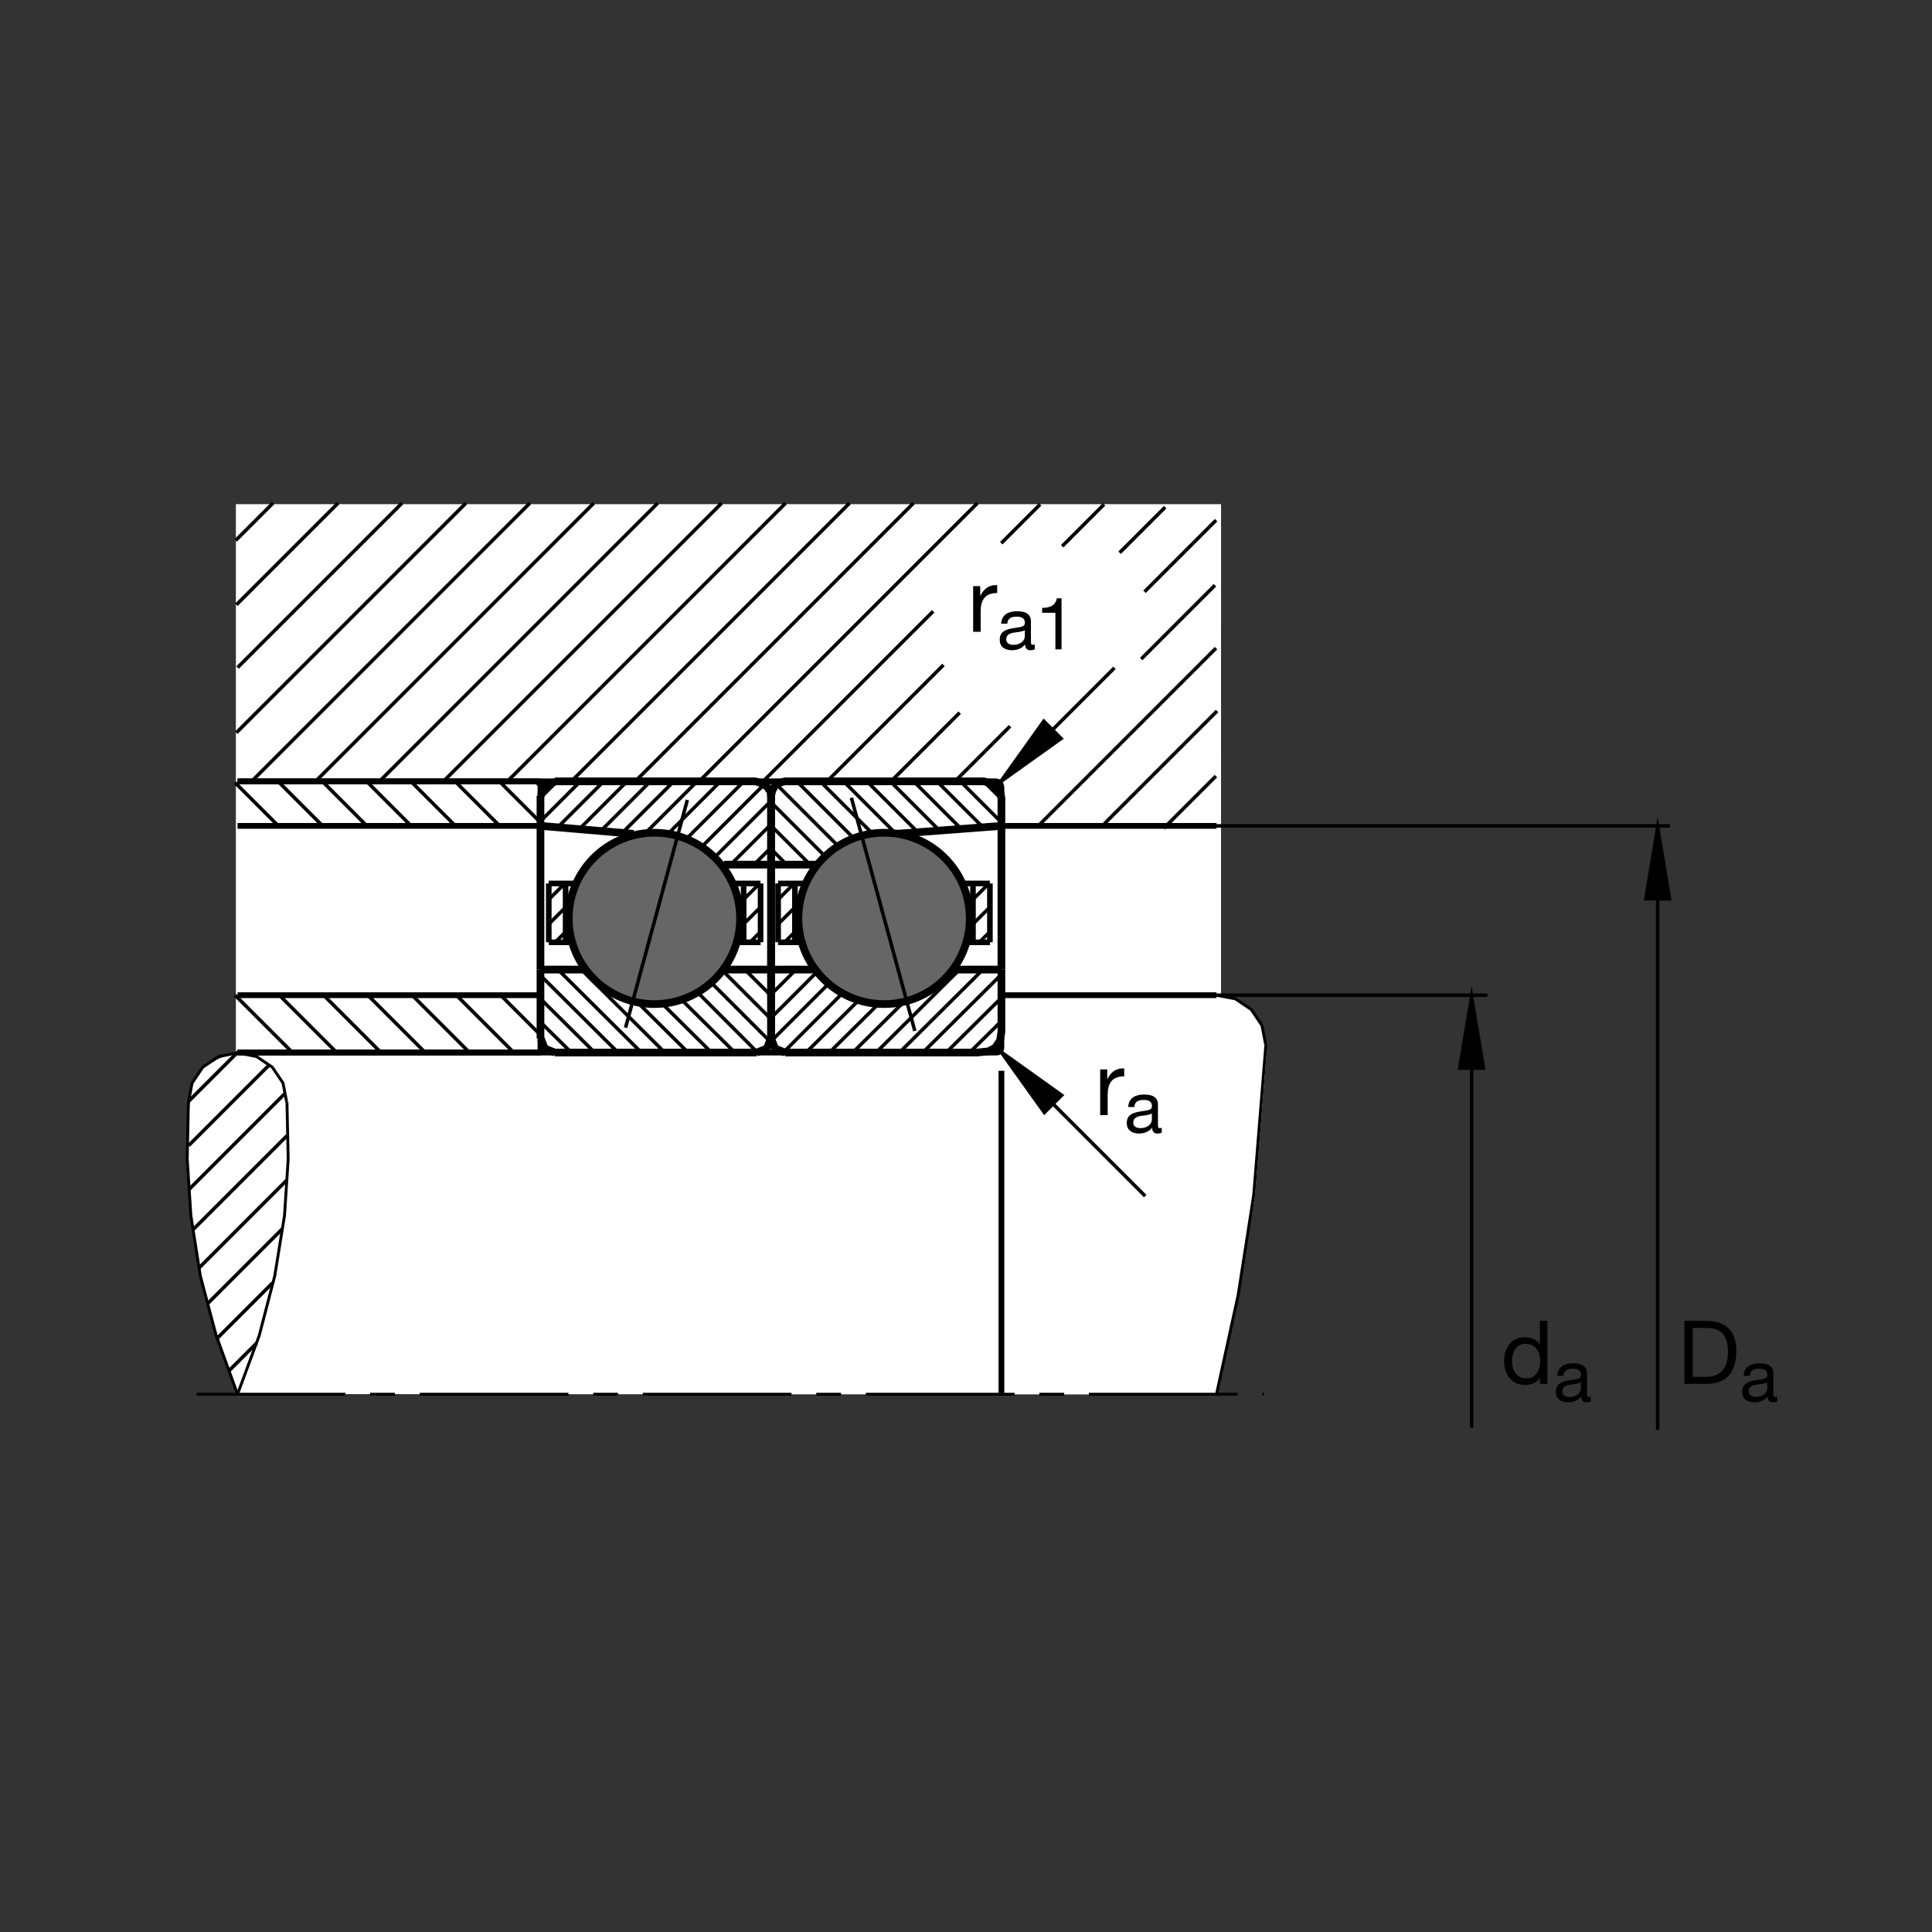 <?xml version="1.0" encoding="utf-8"?>
<!-- Generator: Adobe Illustrator 22.1.0, SVG Export Plug-In . SVG Version: 6.00 Build 0)  -->
<svg version="1.1" id="Ebene_1" xmlns="http://www.w3.org/2000/svg" xmlns:xlink="http://www.w3.org/1999/xlink" x="0px" y="0px"
	 viewBox="0 0 779.529 779.529" style="enable-background:new 0 0 779.529 779.529;" xml:space="preserve">
<rect x="0" y="0" width="779.529" height="779.529" fill="#333333" stroke="none"/>
<style type="text/css">
	.st0{fill:none;}
	.st1{fill:#FFFFFF;}
	.st2{fill:none;stroke:#000000;stroke-width:1.165;stroke-miterlimit:10;}
	.st3{fill:none;stroke:#000000;stroke-width:1.165;stroke-miterlimit:10;stroke-dasharray:60,10,10,10;}
	.st4{fill:none;stroke:#000000;stroke-width:2.329;stroke-miterlimit:10;}
	.st5{fill:none;stroke:#000000;stroke-width:3.107;stroke-miterlimit:10;}
	.st6{fill:#666666;stroke:#000000;stroke-width:3.107;stroke-miterlimit:3.864;}
	.st7{fill:none;stroke:#000000;stroke-width:1.417;stroke-miterlimit:10;}
	.st8{fill:none;stroke:#000000;stroke-width:1.417;stroke-miterlimit:3.864;}
	.st9{stroke:#000000;stroke-width:1.417;stroke-miterlimit:10;}
	.st10{stroke:#000000;stroke-width:1.165;stroke-miterlimit:10;}
	.st11{fill:none;stroke:#000000;stroke-width:2.268;stroke-miterlimit:10;}
</style>
<polygon class="st0" points="0,0 779.529,0 779.529,779.529 0,779.529 0,0 "/>
<polygon class="st1" points="95.174,203.427 492.673,203.427 492.664,401.55 497.908,402.966 505.291,407.966 509.333,414.289 
	511.135,424.011 506.365,482.478 499.725,523.122 491.111,562.649 95.799,562.492 84.985,530.203 80.383,512.165 78.215,498.791 
	76.407,483.776 75.12,466.306 75.789,451.33 77.671,436.892 82.065,430.29 88.924,426.862 95.174,424.982 95.174,203.427 "/>
<line class="st2" x1="215.855" y1="315.258" x2="218.069" y2="317.475"/>
<polyline class="st2" points="76.025,444.626 75.535,467.644 77.012,490.412 80.828,514.787 87.227,538.909 95.842,562.546 "/>
<polyline class="st2" points="95.842,562.546 104.582,538.909 110.86,514.787 114.8,490.412 116.277,467.644 115.784,444.626 "/>
<polyline class="st2" points="510.774,421.359 505.852,482.165 499.573,522.542 490.832,562.546 "/>
<line class="st3" x1="79.354" y1="562.546" x2="509.91" y2="562.546"/>
<line class="st2" x1="510.652" y1="421.359" x2="509.172" y2="413.728"/>
<polyline class="st2" points="509.172,413.728 504.866,407.331 498.465,403.02 490.832,401.545 "/>
<polyline class="st2" points="115.662,444.626 114.185,436.994 109.875,430.593 103.475,426.286 95.842,424.807 "/>
<polyline class="st2" points="95.842,424.807 88.213,426.286 81.812,430.593 77.502,436.994 76.025,444.626 "/>
<line class="st4" x1="218.069" y1="333.23" x2="95.842" y2="333.23"/>
<line class="st4" x1="95.842" y1="315.258" x2="218.069" y2="315.258"/>
<line class="st4" x1="95.842" y1="424.685" x2="218.069" y2="424.685"/>
<polyline class="st4" points="218.069,424.685 218.069,401.545 95.842,401.545 "/>
<line class="st4" x1="404.055" y1="333.23" x2="490.832" y2="333.23"/>
<line class="st4" x1="490.832" y1="401.545" x2="404.055" y2="401.545"/>
<line class="st4" x1="218.069" y1="333.23" x2="218.069" y2="315.258"/>
<line class="st5" x1="404.055" y1="391.206" x2="384.236" y2="391.206"/>
<line class="st5" x1="404.055" y1="391.206" x2="404.055" y2="333.23"/>
<line class="st5" x1="311.125" y1="348.862" x2="311.125" y2="391.206"/>
<line class="st5" x1="404.055" y1="333.23" x2="361.565" y2="336.44"/>
<polyline class="st5" points="316.788,424.685 312.725,423.083 311.125,419.021 "/>
<line class="st5" x1="311.125" y1="419.021" x2="311.125" y2="391.206"/>
<line class="st5" x1="311.125" y1="391.206" x2="329.08" y2="391.206"/>
<line class="st5" x1="311.125" y1="348.862" x2="311.125" y2="391.206"/>
<line class="st5" x1="218.069" y1="391.206" x2="218.069" y2="419.021"/>
<polyline class="st5" points="218.193,419.021 219.792,423.083 223.855,424.685 "/>
<line class="st5" x1="223.855" y1="424.685" x2="305.34" y2="424.685"/>
<polyline class="st5" points="305.34,424.685 309.402,423.083 311.001,419.021 "/>
<line class="st5" x1="329.958" y1="348.862" x2="311.125" y2="348.862"/>
<line class="st5" x1="311.125" y1="348.862" x2="292.171" y2="348.862"/>
<line class="st5" x1="255.613" y1="336.43" x2="218.069" y2="333.23"/>
<line class="st5" x1="218.069" y1="333.23" x2="218.069" y2="391.206"/>
<line class="st5" x1="218.069" y1="391.206" x2="237.026" y2="391.206"/>
<line class="st5" x1="218.069" y1="333.23" x2="218.069" y2="321.045"/>
<polyline class="st5" points="218.193,321.045 219.792,316.982 223.855,315.383 "/>
<line class="st5" x1="311.125" y1="391.206" x2="311.125" y2="419.021"/>
<line class="st5" x1="311.125" y1="391.206" x2="292.046" y2="391.206"/>
<line class="st4" x1="404.055" y1="432.043" x2="404.055" y2="562.546"/>
<path class="st6" d="M229.485,370.561c0-19.09,15.473-34.565,34.566-34.565c19.089,0,34.565,15.476,34.565,34.565
	c0,19.089-15.476,34.567-34.565,34.567C244.958,405.129,229.485,389.65,229.485,370.561L229.485,370.561z"/>
<path class="st6" d="M322.141,370.561c0-19.09,15.476-34.565,34.568-34.565c19.09,0,34.563,15.476,34.563,34.565
	c0,19.089-15.474,34.567-34.563,34.567C337.617,405.129,322.141,389.65,322.141,370.561L322.141,370.561z"/>
<polyline class="st5" points="311.125,348.862 311.125,321.045 311.641,318.933 312.725,316.982 314.954,315.698 316.788,315.258 
	396.882,315.258 399.343,315.861 402.239,317.339 403.655,319.814 404.055,321.987 404.055,333.23 "/>
<polyline class="st5" points="223.855,315.258 304.632,315.258 306.546,315.769 309.333,317.243 310.865,319.378 311.125,321.728 
	311.125,348.862 "/>
<polyline class="st4" points="95.842,315.258 401.546,315.258 402.146,315.317 402.723,315.466 403.352,315.835 403.733,316.438 
	403.977,317.19 404.055,317.956 404.055,333.23 "/>
<polyline class="st5" points="404.055,391.206 404.055,416.33 403.499,419.831 401.638,422.678 398.796,424.206 394.202,424.685 
	316.788,424.685 "/>
<polyline class="st4" points="404.055,401.545 404.036,422.717 403.87,423.46 403.489,424.167 402.693,424.607 401.926,424.685 
	95.842,424.685 "/>
<line class="st7" x1="277.339" y1="322.768" x2="252.4" y2="414.65"/>
<line class="st7" x1="343.518" y1="321.895" x2="369.114" y2="415.964"/>
<line class="st8" x1="95.842" y1="269.345" x2="162.202" y2="202.988"/>
<line class="st8" x1="202.012" y1="401.545" x2="218.052" y2="417.585"/>
<line class="st8" x1="217.835" y1="322.158" x2="224.382" y2="315.605"/>
<line class="st8" x1="277.576" y1="424.607" x2="257.161" y2="404.367"/>
<line class="st8" x1="217.835" y1="331.582" x2="233.811" y2="315.605"/>
<line class="st8" x1="225.054" y1="333.789" x2="243.235" y2="315.605"/>
<line class="st8" x1="233.804" y1="334.465" x2="252.661" y2="315.605"/>
<line class="st8" x1="242.336" y1="335.358" x2="262.087" y2="315.605"/>
<line class="st8" x1="250.87" y1="336.253" x2="271.514" y2="315.605"/>
<line class="st8" x1="260.276" y1="336.272" x2="280.94" y2="315.605"/>
<line class="st8" x1="269.792" y1="336.181" x2="290.364" y2="315.605"/>
<line class="st8" x1="277.098" y1="338.301" x2="299.792" y2="315.605"/>
<line class="st8" x1="283.242" y1="341.582" x2="307.857" y2="316.967"/>
<line class="st8" x1="288.293" y1="345.957" x2="310.715" y2="323.535"/>
<line class="st8" x1="287.002" y1="424.607" x2="267.024" y2="404.807"/>
<line class="st8" x1="296.426" y1="424.607" x2="274.807" y2="403.167"/>
<line class="st8" x1="305.811" y1="424.822" x2="281.39" y2="400.319"/>
<line class="st8" x1="310.286" y1="419.792" x2="286.878" y2="396.384"/>
<line class="st8" x1="310.732" y1="410.813" x2="291.372" y2="391.452"/>
<line class="st8" x1="310.732" y1="401.389" x2="300.779" y2="391.433"/>
<line class="st8" x1="268.15" y1="424.607" x2="234.827" y2="391.462"/>
<line class="st8" x1="258.723" y1="424.607" x2="225.4" y2="391.462"/>
<line class="st8" x1="249.297" y1="424.607" x2="218.013" y2="393.499"/>
<line class="st8" x1="239.871" y1="424.607" x2="217.886" y2="402.8"/>
<line class="st8" x1="230.445" y1="424.607" x2="217.867" y2="412.204"/>
<line class="st8" x1="294.856" y1="348.82" x2="311.062" y2="332.612"/>
<line class="st8" x1="304.249" y1="348.855" x2="310.715" y2="342.385"/>
<line class="st8" x1="403.821" y1="322.158" x2="397.268" y2="315.605"/>
<line class="st8" x1="344.143" y1="424.607" x2="364.561" y2="404.367"/>
<line class="st8" x1="403.821" y1="331.582" x2="387.845" y2="315.605"/>
<line class="st8" x1="396.6" y1="333.789" x2="378.416" y2="315.605"/>
<line class="st8" x1="387.85" y1="334.465" x2="368.99" y2="315.605"/>
<line class="st8" x1="379.316" y1="335.358" x2="359.565" y2="315.605"/>
<line class="st8" x1="370.173" y1="335.642" x2="350.14" y2="315.605"/>
<line class="st8" x1="361.377" y1="336.272" x2="340.713" y2="315.605"/>
<line class="st8" x1="351.861" y1="336.181" x2="331.287" y2="315.605"/>
<line class="st8" x1="344.553" y1="338.301" x2="321.861" y2="315.605"/>
<line class="st8" x1="338.411" y1="341.582" x2="313.794" y2="316.967"/>
<line class="st8" x1="332.688" y1="345.285" x2="310.938" y2="323.535"/>
<line class="st8" x1="334.72" y1="424.607" x2="354.697" y2="404.807"/>
<line class="st8" x1="325.293" y1="424.607" x2="346.912" y2="403.167"/>
<line class="st8" x1="315.908" y1="424.822" x2="339.956" y2="400.695"/>
<line class="st8" x1="311.434" y1="419.792" x2="334.392" y2="396.833"/>
<line class="st8" x1="310.986" y1="410.813" x2="329.622" y2="392.18"/>
<line class="st8" x1="310.986" y1="401.389" x2="320.94" y2="391.433"/>
<line class="st8" x1="353.572" y1="424.607" x2="386.892" y2="391.462"/>
<line class="st8" x1="362.996" y1="424.607" x2="396.321" y2="391.462"/>
<line class="st8" x1="372.422" y1="424.607" x2="403.708" y2="393.499"/>
<line class="st8" x1="381.848" y1="424.607" x2="403.835" y2="402.8"/>
<line class="st8" x1="391.277" y1="424.607" x2="403.855" y2="412.204"/>
<line class="st8" x1="326.797" y1="348.82" x2="310.589" y2="332.612"/>
<line class="st8" x1="317.405" y1="348.855" x2="310.938" y2="342.385"/>
<line class="st8" x1="184.15" y1="401.545" x2="207.292" y2="424.685"/>
<line class="st8" x1="166.291" y1="401.545" x2="189.431" y2="424.685"/>
<line class="st8" x1="148.43" y1="401.545" x2="171.572" y2="424.685"/>
<line class="st8" x1="130.572" y1="401.545" x2="153.711" y2="424.685"/>
<line class="st8" x1="112.712" y1="401.545" x2="135.852" y2="424.685"/>
<line class="st8" x1="94.851" y1="401.545" x2="117.991" y2="424.685"/>
<line class="st8" x1="202.012" y1="315.786" x2="218.052" y2="331.828"/>
<line class="st8" x1="184.15" y1="315.786" x2="201.633" y2="333.269"/>
<line class="st8" x1="166.291" y1="315.786" x2="183.772" y2="333.269"/>
<line class="st8" x1="148.43" y1="315.786" x2="165.913" y2="333.269"/>
<line class="st8" x1="130.572" y1="315.786" x2="148.055" y2="333.269"/>
<line class="st8" x1="112.712" y1="315.786" x2="130.193" y2="333.269"/>
<line class="st8" x1="94.851" y1="315.786" x2="112.334" y2="333.269"/>
<line class="st8" x1="95.347" y1="295.642" x2="188" y2="202.988"/>
<line class="st8" x1="101.018" y1="315.769" x2="213.796" y2="202.988"/>
<line class="st8" x1="126.816" y1="315.769" x2="239.595" y2="202.988"/>
<line class="st8" x1="152.615" y1="315.769" x2="265.393" y2="202.988"/>
<line class="st8" x1="178.411" y1="315.769" x2="291.191" y2="202.988"/>
<line class="st8" x1="204.209" y1="315.769" x2="316.987" y2="202.988"/>
<line class="st8" x1="230.007" y1="315.769" x2="342.786" y2="202.988"/>
<line class="st8" x1="255.803" y1="315.769" x2="368.584" y2="202.988"/>
<line class="st8" x1="281.602" y1="315.769" x2="394.382" y2="202.988"/>
<line class="st8" x1="307.4" y1="315.769" x2="376.531" y2="246.638"/>
<line class="st8" x1="333.196" y1="315.769" x2="380.671" y2="268.296"/>
<line class="st8" x1="358.995" y1="315.769" x2="387.215" y2="287.546"/>
<line class="st8" x1="384.792" y1="315.769" x2="407.542" y2="293.015"/>
<line class="st8" x1="460.452" y1="265.908" x2="490.222" y2="236.135"/>
<line class="st8" x1="418.885" y1="333.269" x2="490.642" y2="261.513"/>
<line class="st8" x1="445.56" y1="332.392" x2="491.062" y2="286.889"/>
<line class="st8" x1="469.607" y1="334.145" x2="490.608" y2="313.142"/>
<line class="st8" x1="95.383" y1="244.011" x2="136.404" y2="202.988"/>
<line class="st8" x1="76.15" y1="480.022" x2="114.795" y2="441.379"/>
<line class="st8" x1="404.007" y1="219.16" x2="419.666" y2="203.501"/>
<line class="st8" x1="428.582" y1="220.383" x2="445.461" y2="203.501"/>
<line class="st8" x1="451.75" y1="223.01" x2="470.13" y2="204.633"/>
<line class="st8" x1="461.8" y1="238.759" x2="490.676" y2="209.885"/>
<line class="st8" x1="95.105" y1="218.037" x2="110.151" y2="202.988"/>
<line class="st8" x1="77.871" y1="496.159" x2="115.889" y2="458.147"/>
<line class="st8" x1="80.159" y1="511.735" x2="115.86" y2="476.033"/>
<line class="st8" x1="83.88" y1="525.876" x2="113.918" y2="495.832"/>
<line class="st8" x1="87.598" y1="540.017" x2="110.012" y2="517.6"/>
<line class="st8" x1="92.41" y1="553.064" x2="103.589" y2="541.882"/>
<line class="st8" x1="76.15" y1="462.165" x2="108.44" y2="429.875"/>
<line class="st8" x1="76.15" y1="444.304" x2="96.05" y2="424.406"/>
<polygon class="st9" points="462.087,482.609 403.982,424.504 421.39,448.874 428.352,441.911 403.982,424.504 462.087,482.609 "/>
<line class="st7" x1="600.173" y1="401.545" x2="490.832" y2="401.545"/>
<polygon class="st10" points="593.763,401.545 588.841,431.086 598.689,431.086 593.763,401.545 "/>
<line class="st7" x1="593.763" y1="401.545" x2="593.763" y2="576.052"/>
<line class="st7" x1="404.055" y1="333.23" x2="673.772" y2="333.23"/>
<line class="st7" x1="668.845" y1="333.23" x2="668.845" y2="576.98"/>
<polygon class="st10" points="668.845,333.23 663.923,362.771 673.772,362.771 668.845,333.23 "/>
<g>
	<path d="M679.628,532.937h8.729c7.838,0,12.221,3.919,12.221,12.114c0,8.516-3.741,13.325-12.221,13.325h-8.729V532.937z
		 M683.012,555.526h5.63c2.316,0,8.551-0.641,8.551-10.012c0-6.057-2.245-9.727-8.48-9.727h-5.701V555.526z"/>
</g>
<g>
	<path d="M717.08,565.408c-0.436,0.262-0.988,0.407-1.773,0.407c-1.279,0-2.093-0.698-2.093-2.325
		c-1.366,1.599-3.197,2.325-5.29,2.325c-2.732,0-4.971-1.221-4.971-4.215c0-3.401,2.529-4.128,5.087-4.622
		c2.732-0.523,5.058-0.349,5.058-2.209c0-2.151-1.773-2.5-3.343-2.5c-2.093,0-3.634,0.64-3.75,2.849h-2.471
		c0.145-3.721,3.023-5.029,6.366-5.029c2.703,0,5.639,0.61,5.639,4.128v7.732c0,1.163,0,1.686,0.785,1.686
		c0.204,0,0.436-0.029,0.756-0.146V565.408z M713.069,557.705c-0.959,0.698-2.82,0.727-4.476,1.017
		c-1.628,0.291-3.023,0.872-3.023,2.703c0,1.628,1.395,2.209,2.907,2.209c3.256,0,4.593-2.035,4.593-3.401V557.705z"/>
</g>
<polygon class="st9" points="449.675,269.46 403.762,315.374 428.132,297.966 421.17,291.003 403.762,315.374 449.675,269.46 "/>
<g>
	<path d="M392.654,236.504h2.85v3.884h0.072c1.461-2.957,3.491-4.418,6.769-4.311v3.206c-4.881,0-6.663,2.779-6.663,7.447v8.195
		h-3.029V236.504z"/>
</g>
<g>
	<path d="M417.505,261.951c-0.436,0.262-0.988,0.407-1.773,0.407c-1.279,0-2.093-0.698-2.093-2.325
		c-1.366,1.599-3.197,2.325-5.29,2.325c-2.732,0-4.971-1.221-4.971-4.215c0-3.401,2.529-4.128,5.087-4.622
		c2.732-0.523,5.058-0.349,5.058-2.209c0-2.151-1.773-2.5-3.343-2.5c-2.093,0-3.634,0.64-3.75,2.849h-2.471
		c0.145-3.721,3.023-5.029,6.366-5.029c2.703,0,5.639,0.61,5.639,4.128v7.732c0,1.163,0,1.686,0.785,1.686
		c0.203,0,0.436-0.029,0.756-0.145V261.951z M413.494,254.248c-0.959,0.698-2.82,0.727-4.476,1.017
		c-1.628,0.291-3.023,0.872-3.023,2.703c0,1.628,1.395,2.209,2.907,2.209c3.256,0,4.593-2.035,4.593-3.401V254.248z"/>
	<path d="M428.306,262.009h-2.471v-14.766h-5.349v-1.977c2.82,0,5.378-0.756,5.93-3.866h1.89V262.009z"/>
</g>
<g>
	<path d="M443.904,431.504h2.85v3.884h0.072c1.461-2.957,3.491-4.418,6.769-4.311v3.206c-4.881,0-6.663,2.779-6.663,7.447v8.195
		h-3.029V431.504z"/>
</g>
<g>
	<path d="M468.76,456.951c-0.436,0.262-0.988,0.407-1.773,0.407c-1.279,0-2.093-0.698-2.093-2.325
		c-1.366,1.599-3.198,2.325-5.291,2.325c-2.732,0-4.971-1.221-4.971-4.215c0-3.401,2.529-4.128,5.087-4.622
		c2.733-0.523,5.058-0.349,5.058-2.209c0-2.151-1.773-2.5-3.343-2.5c-2.093,0-3.633,0.639-3.75,2.849h-2.471
		c0.145-3.721,3.023-5.029,6.366-5.029c2.703,0,5.639,0.611,5.639,4.128v7.732c0,1.163,0,1.686,0.785,1.686
		c0.203,0,0.436-0.029,0.756-0.146V456.951z M464.749,449.248c-0.959,0.698-2.82,0.727-4.476,1.017
		c-1.628,0.291-3.023,0.872-3.023,2.703c0,1.628,1.395,2.209,2.907,2.209c3.256,0,4.593-2.035,4.593-3.401V449.248z"/>
</g>
<g>
	<path d="M624.339,558.377h-3.029v-2.494h-0.071c-0.998,2.031-3.349,2.922-5.879,2.922c-5.665,0-8.48-4.489-8.48-9.691
		s2.779-9.584,8.408-9.584c1.888,0,4.596,0.713,5.95,2.886h0.071v-9.477h3.029V558.377z M615.788,556.132
		c4.062,0,5.629-3.492,5.629-6.948c0-3.634-1.639-6.983-5.808-6.983c-4.133,0-5.522,3.527-5.522,7.126
		C610.088,552.783,611.869,556.132,615.788,556.132z"/>
</g>
<g>
	<path d="M641.88,565.408c-0.436,0.262-0.988,0.407-1.773,0.407c-1.279,0-2.093-0.698-2.093-2.325
		c-1.366,1.599-3.198,2.325-5.291,2.325c-2.732,0-4.97-1.221-4.97-4.215c0-3.401,2.529-4.128,5.087-4.622
		c2.733-0.523,5.058-0.349,5.058-2.209c0-2.151-1.773-2.5-3.343-2.5c-2.093,0-3.633,0.64-3.75,2.849h-2.471
		c0.146-3.721,3.023-5.029,6.366-5.029c2.703,0,5.639,0.61,5.639,4.128v7.732c0,1.163,0,1.686,0.785,1.686
		c0.203,0,0.436-0.029,0.756-0.146V565.408z M637.869,557.705c-0.959,0.698-2.82,0.727-4.476,1.017
		c-1.628,0.291-3.023,0.872-3.023,2.703c0,1.628,1.395,2.209,2.907,2.209c3.256,0,4.593-2.035,4.593-3.401V557.705z"/>
</g>
<line class="st11" x1="221.421" y1="356.464" x2="221.421" y2="380.173"/>
<line class="st11" x1="221.416" y1="356.464" x2="231.963" y2="356.464"/>
<line class="st11" x1="221.421" y1="380.214" x2="230.4" y2="380.214"/>
<line class="st11" x1="228.213" y1="356.464" x2="228.213" y2="380.214"/>
<line class="st11" x1="306.883" y1="356.464" x2="306.883" y2="380.173"/>
<line class="st11" x1="306.844" y1="356.464" x2="295.713" y2="356.464"/>
<line class="st11" x1="306.883" y1="380.214" x2="297.51" y2="380.214"/>
<line class="st7" x1="221.495" y1="362.871" x2="227.9" y2="356.464"/>
<line class="st7" x1="221.495" y1="372.79" x2="227.9" y2="366.387"/>
<line class="st7" x1="224.15" y1="380.056" x2="227.9" y2="376.306"/>
<line class="st7" x1="300.088" y1="362.871" x2="306.495" y2="356.464"/>
<line class="st7" x1="300.088" y1="372.79" x2="306.873" y2="366.008"/>
<line class="st7" x1="302.745" y1="380.056" x2="306.495" y2="376.306"/>
<line class="st11" x1="300.049" y1="356.464" x2="300.049" y2="380.214"/>
<line class="st11" x1="313.951" y1="356.464" x2="313.951" y2="380.173"/>
<line class="st11" x1="313.945" y1="356.464" x2="324.492" y2="356.464"/>
<line class="st11" x1="313.951" y1="380.214" x2="322.932" y2="380.214"/>
<line class="st11" x1="320.742" y1="356.464" x2="320.742" y2="380.214"/>
<line class="st11" x1="399.412" y1="356.464" x2="399.412" y2="380.173"/>
<line class="st11" x1="399.373" y1="356.464" x2="388.245" y2="356.464"/>
<line class="st11" x1="399.412" y1="380.214" x2="390.042" y2="380.214"/>
<line class="st7" x1="314.023" y1="362.871" x2="320.43" y2="356.464"/>
<line class="st7" x1="314.023" y1="372.79" x2="320.43" y2="366.387"/>
<line class="st7" x1="316.68" y1="380.056" x2="320.43" y2="376.306"/>
<line class="st7" x1="392.62" y1="362.871" x2="399.026" y2="356.464"/>
<line class="st7" x1="392.62" y1="372.79" x2="399.402" y2="366.008"/>
<line class="st7" x1="395.276" y1="380.056" x2="399.026" y2="376.306"/>
<line class="st11" x1="392.581" y1="356.464" x2="392.581" y2="380.214"/>
<g>
</g>
<g>
</g>
<g>
</g>
<g>
</g>
<g>
</g>
<g>
</g>
<g>
</g>
<g>
</g>
<g>
</g>
<g>
</g>
<g>
</g>
<g>
</g>
</svg>
